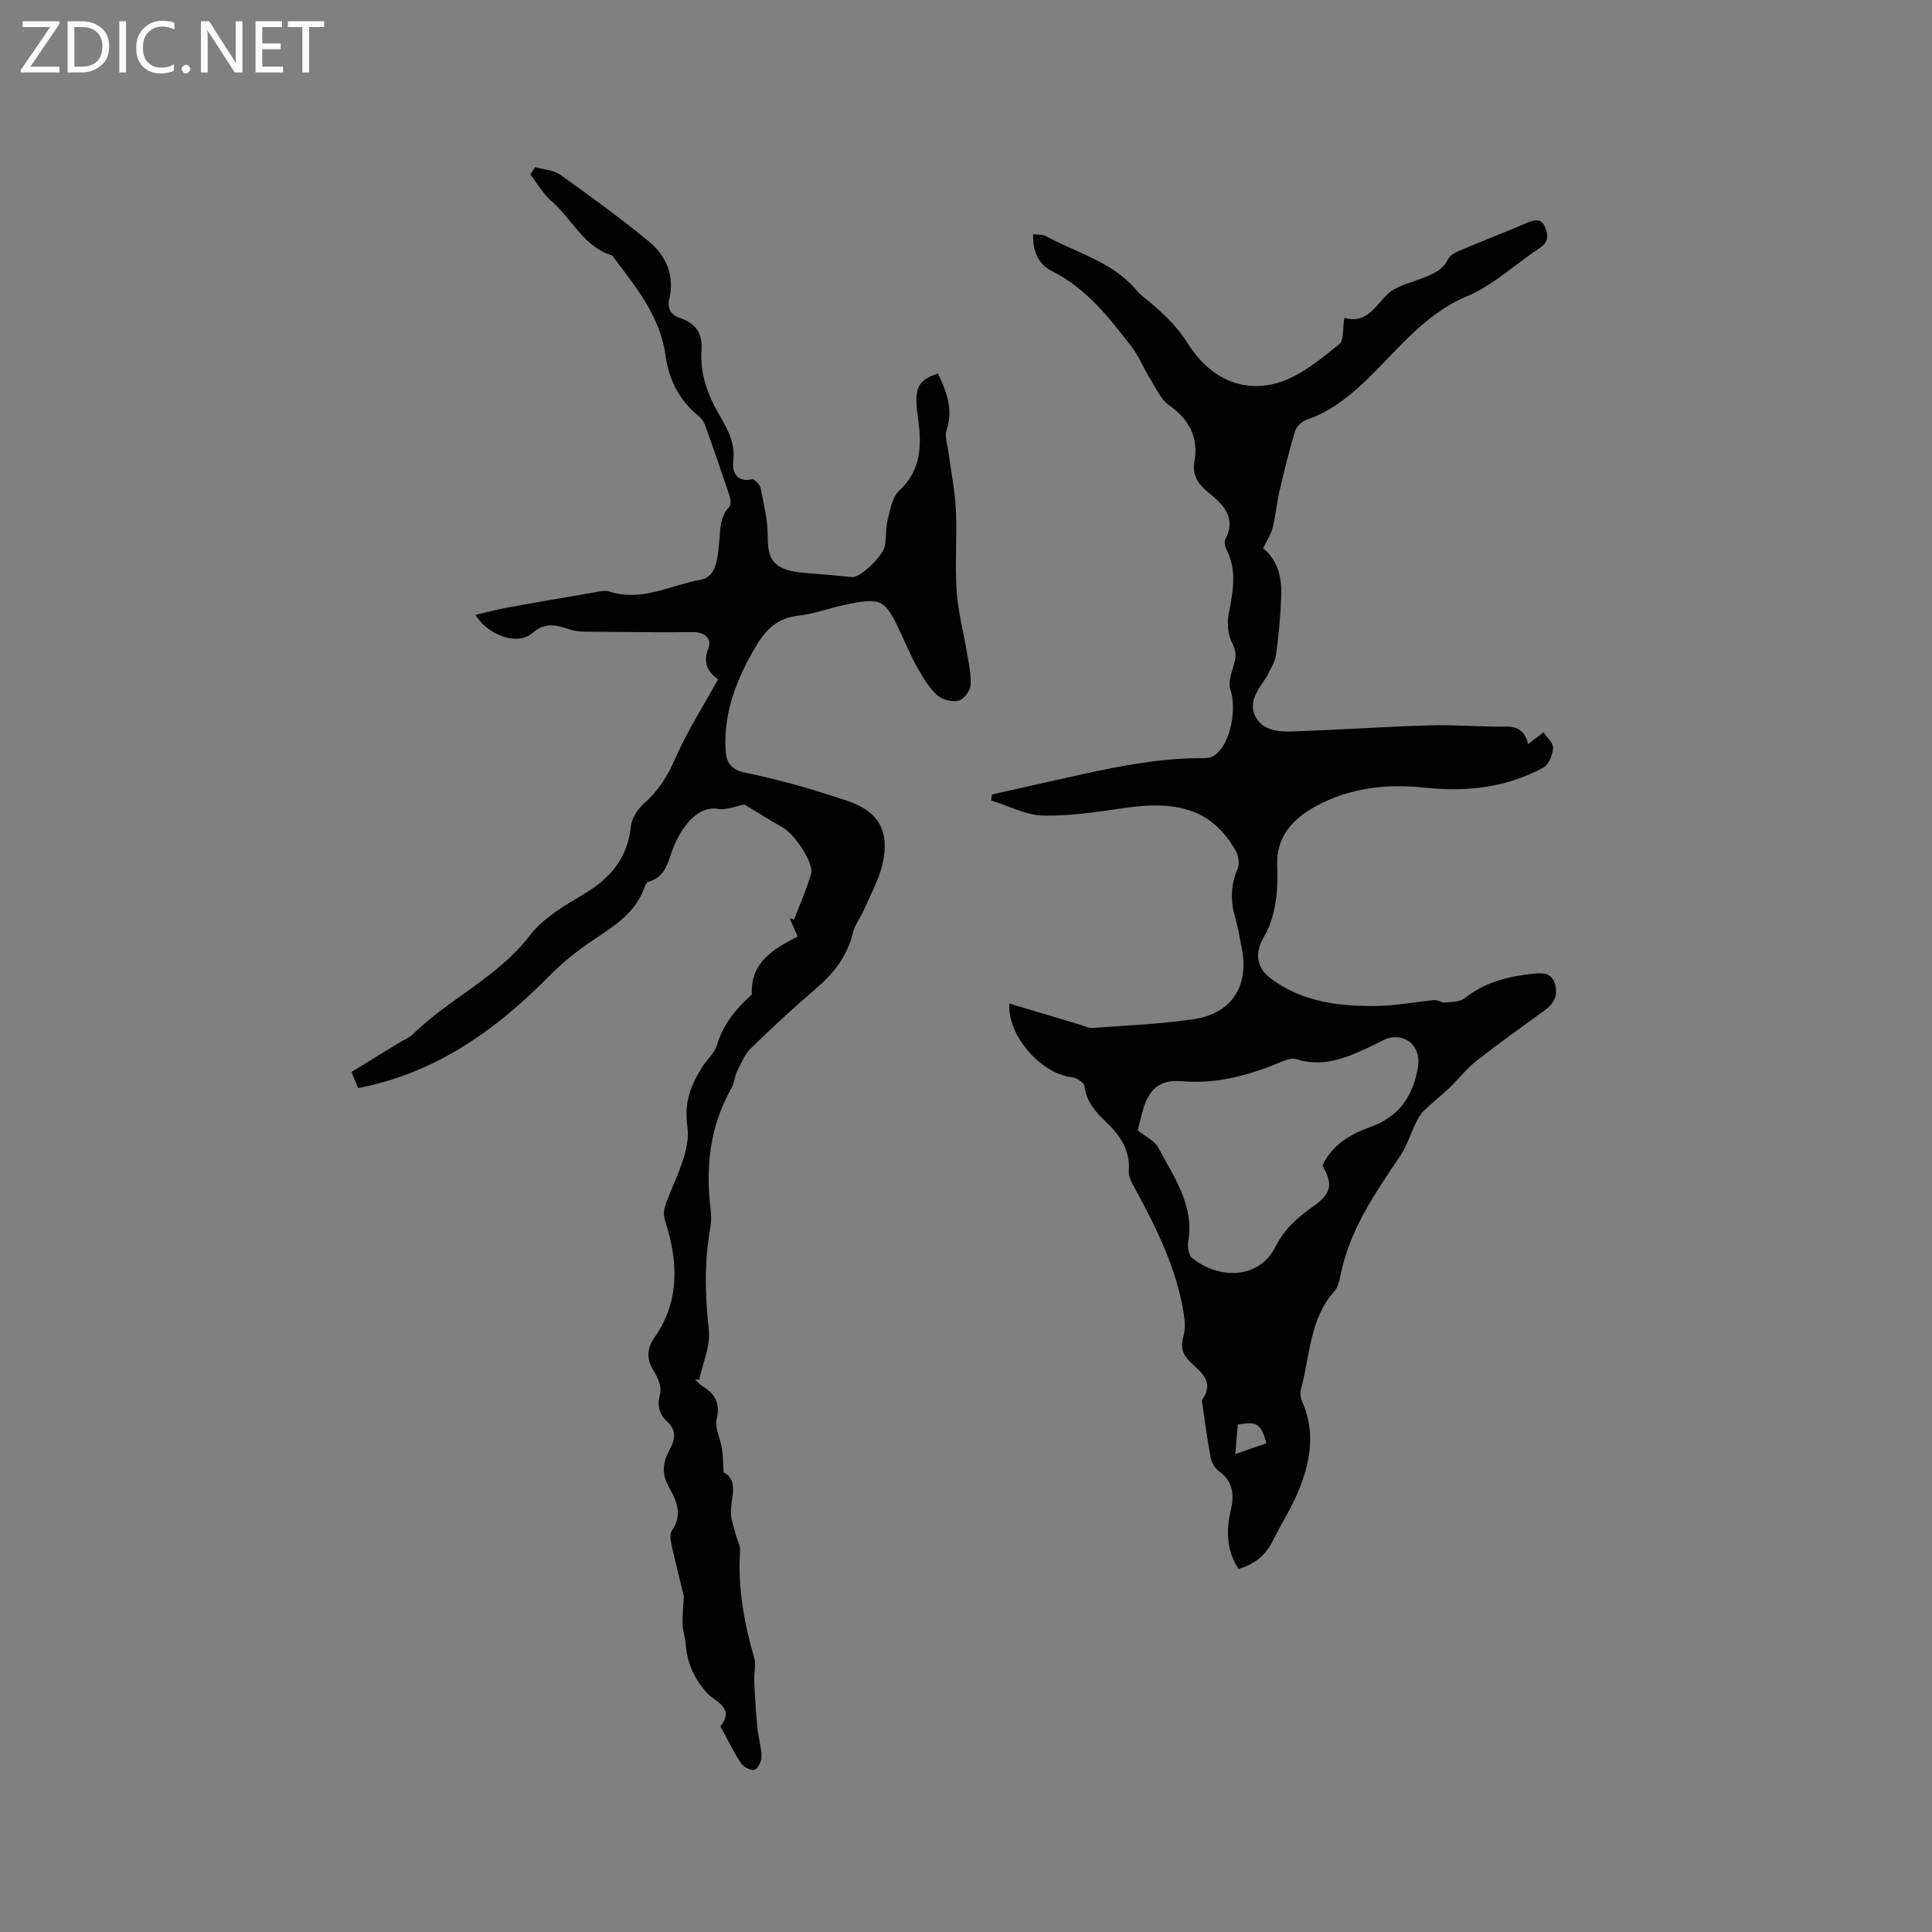 <svg enable-background="new 0 0 400 400" viewBox="0 0 400 400" xmlns="http://www.w3.org/2000/svg"><rect x="0" y="0" width="400" height="400" fill="#808080" stroke="none"/><g fill="#fcfbfa"><path d="m12.4 4.8-6.1 9h6v1.2h-8v-.5l6.1-8.9h-5.7v-1.2h7.6v.4z"/><path d="m14 15v-10.6h3c1.6 0 2.9.5 4 1.4s1.6 2.2 1.6 3.8-.5 3-1.6 3.9-2.4 1.5-4 1.5zm1.4-9.4v8.2h1.6c1.3 0 2.4-.4 3.1-1.1s1.1-1.8 1.1-3.1-.4-2.3-1.2-3-1.8-1-3.1-1z"/><path d="m26.1 4.4v10.6h-1.4v-10.6z"/><path d="m36.1 14.6c-.8.4-1.8.6-2.9.6-1.5 0-2.7-.5-3.6-1.4s-1.4-2.2-1.4-3.8c0-1.7.5-3.1 1.5-4.1s2.3-1.6 3.9-1.6c1 0 1.8.1 2.5.4v1.4c-.8-.4-1.6-.6-2.5-.6-1.2 0-2.1.4-2.9 1.2s-1.1 1.8-1.1 3.2c0 1.3.3 2.3 1 3s1.6 1.1 2.7 1.1c1 0 2-.2 2.7-.7v1.3z"/><path d="m37.6 14.3c0-.2.1-.5.3-.6s.4-.3.6-.3c.3 0 .5.1.6.3s.3.4.3.6-.1.4-.3.6-.4.3-.6.3c-.3 0-.5-.1-.6-.3s-.3-.4-.3-.6z"/><path d="m50.2 15h-1.6l-5.3-8.2c-.2-.2-.3-.5-.4-.7 0 .2.1.7.1 1.5v7.4h-1.4v-10.6h1.7l5.2 8.1c.2.4.4.6.4.7 0-.3-.1-.8-.1-1.5v-7.3h1.4z"/><path d="m58.6 15h-5.7v-10.6h5.5v1.2h-4.1v3.4h3.8v1.2h-3.8v3.6h4.3z"/><path d="m67.1 5.6h-3.1v9.4h-1.4v-9.4h-3v-1.2h7.5z"/></g><path d="m256.4 324.82c-2.51-3.95-2.54-8.01-1.58-12.15.76-3.25.47-6-2.51-8.12-.83-.59-1.49-1.83-1.68-2.87-.7-3.73-1.18-7.49-1.73-11.25-.03-.21-.12-.49-.02-.62 2.72-3.75-.36-5.79-2.51-7.89-1.68-1.63-1.94-3.18-1.33-5.35.4-1.43.27-3.1.04-4.61-1.48-9.36-5.64-17.68-10.1-25.89-.59-1.1-1.36-2.38-1.27-3.52.35-4.51-1.89-7.62-4.93-10.47-2.11-1.97-3.85-4.12-4.26-7.21-.1-.73-1.6-1.73-2.54-1.83-6.4-.65-13.46-8.65-13.01-15.27 4.89 1.46 9.71 2.91 14.54 4.35.91.27 1.86.77 2.76.7 7.02-.52 14.09-.78 21.03-1.84 7.74-1.18 11.31-6.91 9.81-14.54-.41-2.08-.72-4.19-1.32-6.21-1.05-3.58-1.04-6.98.48-10.48.43-1 .1-2.71-.5-3.74-4.66-8.02-11.34-10.41-22.86-8.74-5.63.81-11.33 1.72-16.97 1.58-3.6-.09-7.15-2.02-10.72-3.12.05-.41.1-.83.15-1.24 4.45-1 8.89-2.02 13.34-3 10.13-2.25 20.23-4.63 30.71-4.52.77.01 1.7-.3 2.3-.78 3.13-2.52 4.35-9.51 3.02-13.4-.52-1.53.27-3.61.78-5.36.47-1.6.38-2.76-.44-4.36-.87-1.71-1.06-4.11-.68-6.04.88-4.52 1.76-8.92-.48-13.3-.3-.6-.5-1.57-.22-2.09 2.38-4.52-.56-7.3-3.48-9.64-2.25-1.81-3.4-3.65-2.92-6.43.87-5.09-1.09-8.68-5.24-11.66-1.8-1.29-2.82-3.71-4.07-5.71-1.27-2.04-2.14-4.36-3.59-6.25-4.71-6.13-9.43-12.24-16.64-15.84-2.79-1.39-3.99-4.17-3.86-7.61 1.01.13 1.95 0 2.62.37 6.36 3.48 13.71 5.29 18.68 11.1.41.48.86.95 1.35 1.35 3.55 2.88 6.8 5.69 9.41 9.86 4.18 6.68 11.13 10.67 19.39 7.82 4.36-1.51 8.2-4.76 11.9-7.71 1.03-.82.71-3.32 1.08-5.48 4.32 1.27 6.15-2.02 8.74-4.71 1.75-1.82 4.78-2.49 7.32-3.46 2.21-.85 4.26-1.66 5.44-4 .41-.81 1.54-1.4 2.47-1.79 4.58-1.94 9.22-3.74 13.8-5.69 1.54-.66 2.96-1.01 3.75.77.71 1.59.84 3.16-1.04 4.4-5.05 3.32-9.61 7.71-15.06 10-9.12 3.81-14.6 11.49-21.34 17.82-3.54 3.33-7.18 6.13-11.8 7.72-1 .34-2.18 1.39-2.47 2.36-1.26 4.14-2.28 8.35-3.26 12.56-.57 2.45-.76 4.99-1.38 7.42-.37 1.45-1.26 2.77-1.99 4.31 2.97 2.37 3.9 5.93 3.76 9.75-.15 4.12-.52 8.25-1.09 12.33-.22 1.58-1.26 3.04-1.94 4.56-.04.09-.13.17-.19.25-1.63 2.39-3.59 4.94-2.16 7.87 1.42 2.9 4.66 3.25 7.51 3.16 9.53-.31 19.05-.98 28.57-1.26 5.27-.16 10.56.34 15.84.25 2.81-.05 4.02 1.42 4.58 3.61 1.19-.9 2.19-1.66 3.19-2.42.71 1.09 2.05 2.22 1.97 3.25-.11 1.44-.91 3.46-2.05 4.07-7.68 4.15-15.92 5.06-24.58 4.13-7.78-.84-15.5.02-22.51 3.86-4.75 2.6-8.2 6.26-7.98 12.29.1 2.64.06 5.34-.39 7.93-.41 2.33-1.12 4.74-2.32 6.75-1.99 3.34-1.66 6.44 1.48 8.76 6.59 4.88 14.25 5.72 22.06 5.61 3.9-.06 7.78-.85 11.68-1.21.73-.07 1.52.56 2.24.5 1.39-.13 3.1-.11 4.08-.89 4.17-3.36 9.04-4.51 14.14-5.07 1.81-.2 3.76-.29 4.49 1.95.74 2.27.01 4.1-1.95 5.53-4.8 3.49-9.64 6.93-14.31 10.6-2.04 1.61-3.66 3.75-5.55 5.56-1.7 1.62-3.57 3.07-5.26 4.71-.7.68-1.23 1.59-1.66 2.48-1.11 2.25-1.84 4.73-3.21 6.79-5.2 7.77-10.57 15.42-12.42 24.86-.22 1.12-.52 2.42-1.24 3.23-5.24 5.85-5.04 13.52-6.98 20.46-.2.73-.02 1.7.3 2.42 2.89 6.54 1.62 12.89-1.02 19.06-1.45 3.39-3.48 6.53-5.11 9.85-1.51 2.93-3.73 4.8-7.08 5.72zm-20.85-90.8c1.62 1.32 3.5 2.15 4.25 3.57 3.25 6.14 7.57 12.03 6.18 19.66-.11.61-.01 1.28.14 1.89.11.48.34 1.05.7 1.34 5.62 4.44 13.83 4.42 17.25-2.35 1.9-3.77 4.62-6.09 7.79-8.34 3.8-2.7 4.2-4.55 1.93-8.47 1.98-4.26 5.74-6.48 9.87-7.96 5.94-2.13 8.88-6.33 9.91-12.35.66-3.85-1.87-6.82-5.7-6.18-1 .17-1.94.79-2.89 1.25-5.28 2.53-10.51 5.14-16.69 3.2-.87-.27-2.08.19-3.03.58-6.62 2.73-13.29 4.64-20.65 3.99-4.69-.41-6.95 1.87-8.14 6.54-.31 1.22-.62 2.45-.92 3.63zm26.67 64.78c-1.24-4.12-1.91-4.53-5.95-3.87-.16 1.86-.32 3.78-.51 6.12 2.41-.84 4.35-1.52 6.46-2.25z" fill="#010102"/><path d="m110.8 34.61c1.76.51 3.82.59 5.22 1.59 6.2 4.41 12.36 8.91 18.25 13.73 3.62 2.96 5.43 7.06 4.31 11.9-.52 2.24.42 3.41 2.36 4.08 3.21 1.11 4.55 3.2 4.3 6.7-.35 5.01 1.43 9.47 3.97 13.8 1.57 2.68 3.05 5.51 2.6 9.06-.26 2.03.55 4.49 3.89 3.76.46-.1 1.62 1.07 1.77 1.79.66 3.29 1.48 6.64 1.48 9.96 0 4.8.99 7.13 7.77 7.64 3.24.24 6.47.56 9.71.86 1.73.16 6.6-4.55 6.82-6.64.2-1.9.16-3.85.63-5.68.49-1.96.95-4.34 2.3-5.59 4.48-4.15 4.67-9.18 3.94-14.59-.2-1.47-.44-2.95-.39-4.42.1-2.93 1.14-4.09 4.46-5.24 1.76 3.72 3.24 7.38 1.79 11.71-.43 1.27.16 2.9.35 4.36.53 4.04 1.37 8.06 1.57 12.12.27 5.61-.21 11.26.16 16.85.28 4.27 1.44 8.48 2.13 12.72.37 2.26.92 4.57.75 6.81-.09 1.17-1.41 2.92-2.46 3.17-1.35.32-3.38-.18-4.41-1.11-1.67-1.51-2.91-3.57-4.05-5.56-1.31-2.29-2.33-4.75-3.44-7.15-3.41-7.31-4.04-7.65-11.99-5.94-3.1.67-6.14 1.82-9.27 2.16-4.29.47-6.78 2.87-8.82 6.34-3.82 6.5-6.6 13.27-6.3 20.99.11 2.85.79 4.53 4.28 5.23 7.11 1.43 14.12 3.5 21.01 5.81 6.53 2.19 8.79 6.4 7.2 13.14-.78 3.3-2.51 6.39-3.88 9.54-.67 1.55-1.84 2.95-2.21 4.55-1.16 4.89-3.99 8.49-7.73 11.68-4.6 3.92-9.03 8.04-13.36 12.25-1.28 1.24-2.04 3.06-2.86 4.71-.56 1.12-.6 2.51-1.21 3.59-4.48 7.87-5.38 16.31-4.31 25.12.15 1.25.15 2.57-.07 3.8-1.27 7.05-1.09 14.04-.31 21.16.36 3.31-1.25 6.83-1.97 10.26-.3-.01-.59-.02-.89-.02.53.48 1.01 1.05 1.61 1.42 2.59 1.59 3.63 3.52 2.89 6.78-.42 1.86.76 4.04 1.08 6.1.22 1.43.21 2.89.34 4.91 3.29 1.75 1.44 5.26 1.52 8.39.04 1.56.65 3.1 1.04 4.64.28 1.09.94 2.18.86 3.24-.52 7.62.84 14.95 2.94 22.23.41 1.41-.1 3.07-.02 4.61.15 3.25.34 6.49.65 9.73.19 2 .82 3.97.86 5.96.02.97-.67 2.5-1.41 2.78-.7.26-2.27-.53-2.8-1.31-1.48-2.18-2.62-4.59-3.89-6.91-.15-.28-.45-.73-.36-.84 3.03-3.82-1.3-5.13-2.79-6.79-2.73-3.03-4.16-6.27-4.46-10.21-.1-1.37-.58-2.71-.63-4.07-.06-1.72.14-3.44.26-5.8-.75-3.09-1.73-6.93-2.58-10.79-.2-.9-.34-2.15.12-2.8 2.32-3.31.87-6.34-.71-9.16-1.56-2.8-1.07-5.23.31-7.75 1.11-2.03 1.34-3.87-.59-5.65-1.65-1.52-2.14-3.29-1.47-5.7.38-1.36-.43-3.33-1.27-4.68-1.56-2.5-1.53-4.68.13-7.04 5.28-7.57 4.86-15.74 2.23-24.01-.53-1.65-.28-2.65.33-4.25 1.9-5.01 4.91-10.49 4.24-15.34-.71-5.07.66-8.46 2.94-12.18 1.01-1.66 2.7-3.06 3.22-4.84 1.27-4.33 3.98-7.48 7.18-10.38-.35-6.64 4.47-9.42 9.49-12-.65-1.49-1.15-2.62-1.65-3.76.3.08.61.16.91.24 1.19-3.15 2.59-6.23 3.51-9.46.63-2.22-3.38-8.2-5.8-9.56-2.8-1.57-5.5-3.29-8-4.8-1.77.33-3.75 1.21-5.53.91-3.94-.65-7.07 3.25-8.9 7.32-1.36 3.01-1.46 6.68-5.48 7.78-.31.09-.59.62-.72 1-1.96 5.78-6.94 8.49-11.56 11.66-2.94 2.02-5.74 4.34-8.25 6.88-11.07 11.23-23.5 20.06-39.56 23.18-.38-.98-.8-2.02-1.33-3.37 3.31-2.03 6.55-4.01 9.78-5.99.99-.61 2.14-1.06 2.96-1.85 7.56-7.38 17.56-11.77 24.19-20.43 2.77-3.62 7.19-6.17 11.23-8.58 5.48-3.27 8.99-7.46 9.68-14.01.17-1.66 1.39-3.55 2.69-4.7 2.93-2.58 4.84-5.55 6.41-9.17 2.45-5.65 5.82-10.89 8.94-16.55-1.67-1.17-3.39-2.98-1.98-6.51.69-1.72-.67-3.28-3.11-3.26-7.31.07-14.63-.02-21.95-.09-1.15-.01-2.35-.05-3.43-.39-2.79-.86-5.09-1.83-8.01.71-3.04 2.64-9.2.41-11.74-3.79 2.28-.53 4.38-1.11 6.51-1.5 5.82-1.06 11.65-2.07 17.48-3.05 1.24-.21 2.63-.63 3.73-.28 6.71 2.16 12.69-1.34 18.91-2.46 3.3-.59 3.48-4.56 3.79-7.4.3-2.73.02-5.45 2.12-7.7.4-.42.28-1.6.04-2.31-1.6-4.82-3.26-9.62-4.97-14.4-.27-.76-.77-1.55-1.39-2.05-4.02-3.24-6.2-7.57-6.87-12.52-1.12-8.23-6.19-14.24-10.87-20.51-.06-.08-.12-.21-.2-.24-5.91-1.8-8.29-7.58-12.55-11.25-1.74-1.51-2.94-3.65-4.38-5.51.29-.48.64-1 1-1.52z" fill="#010102"/></svg>